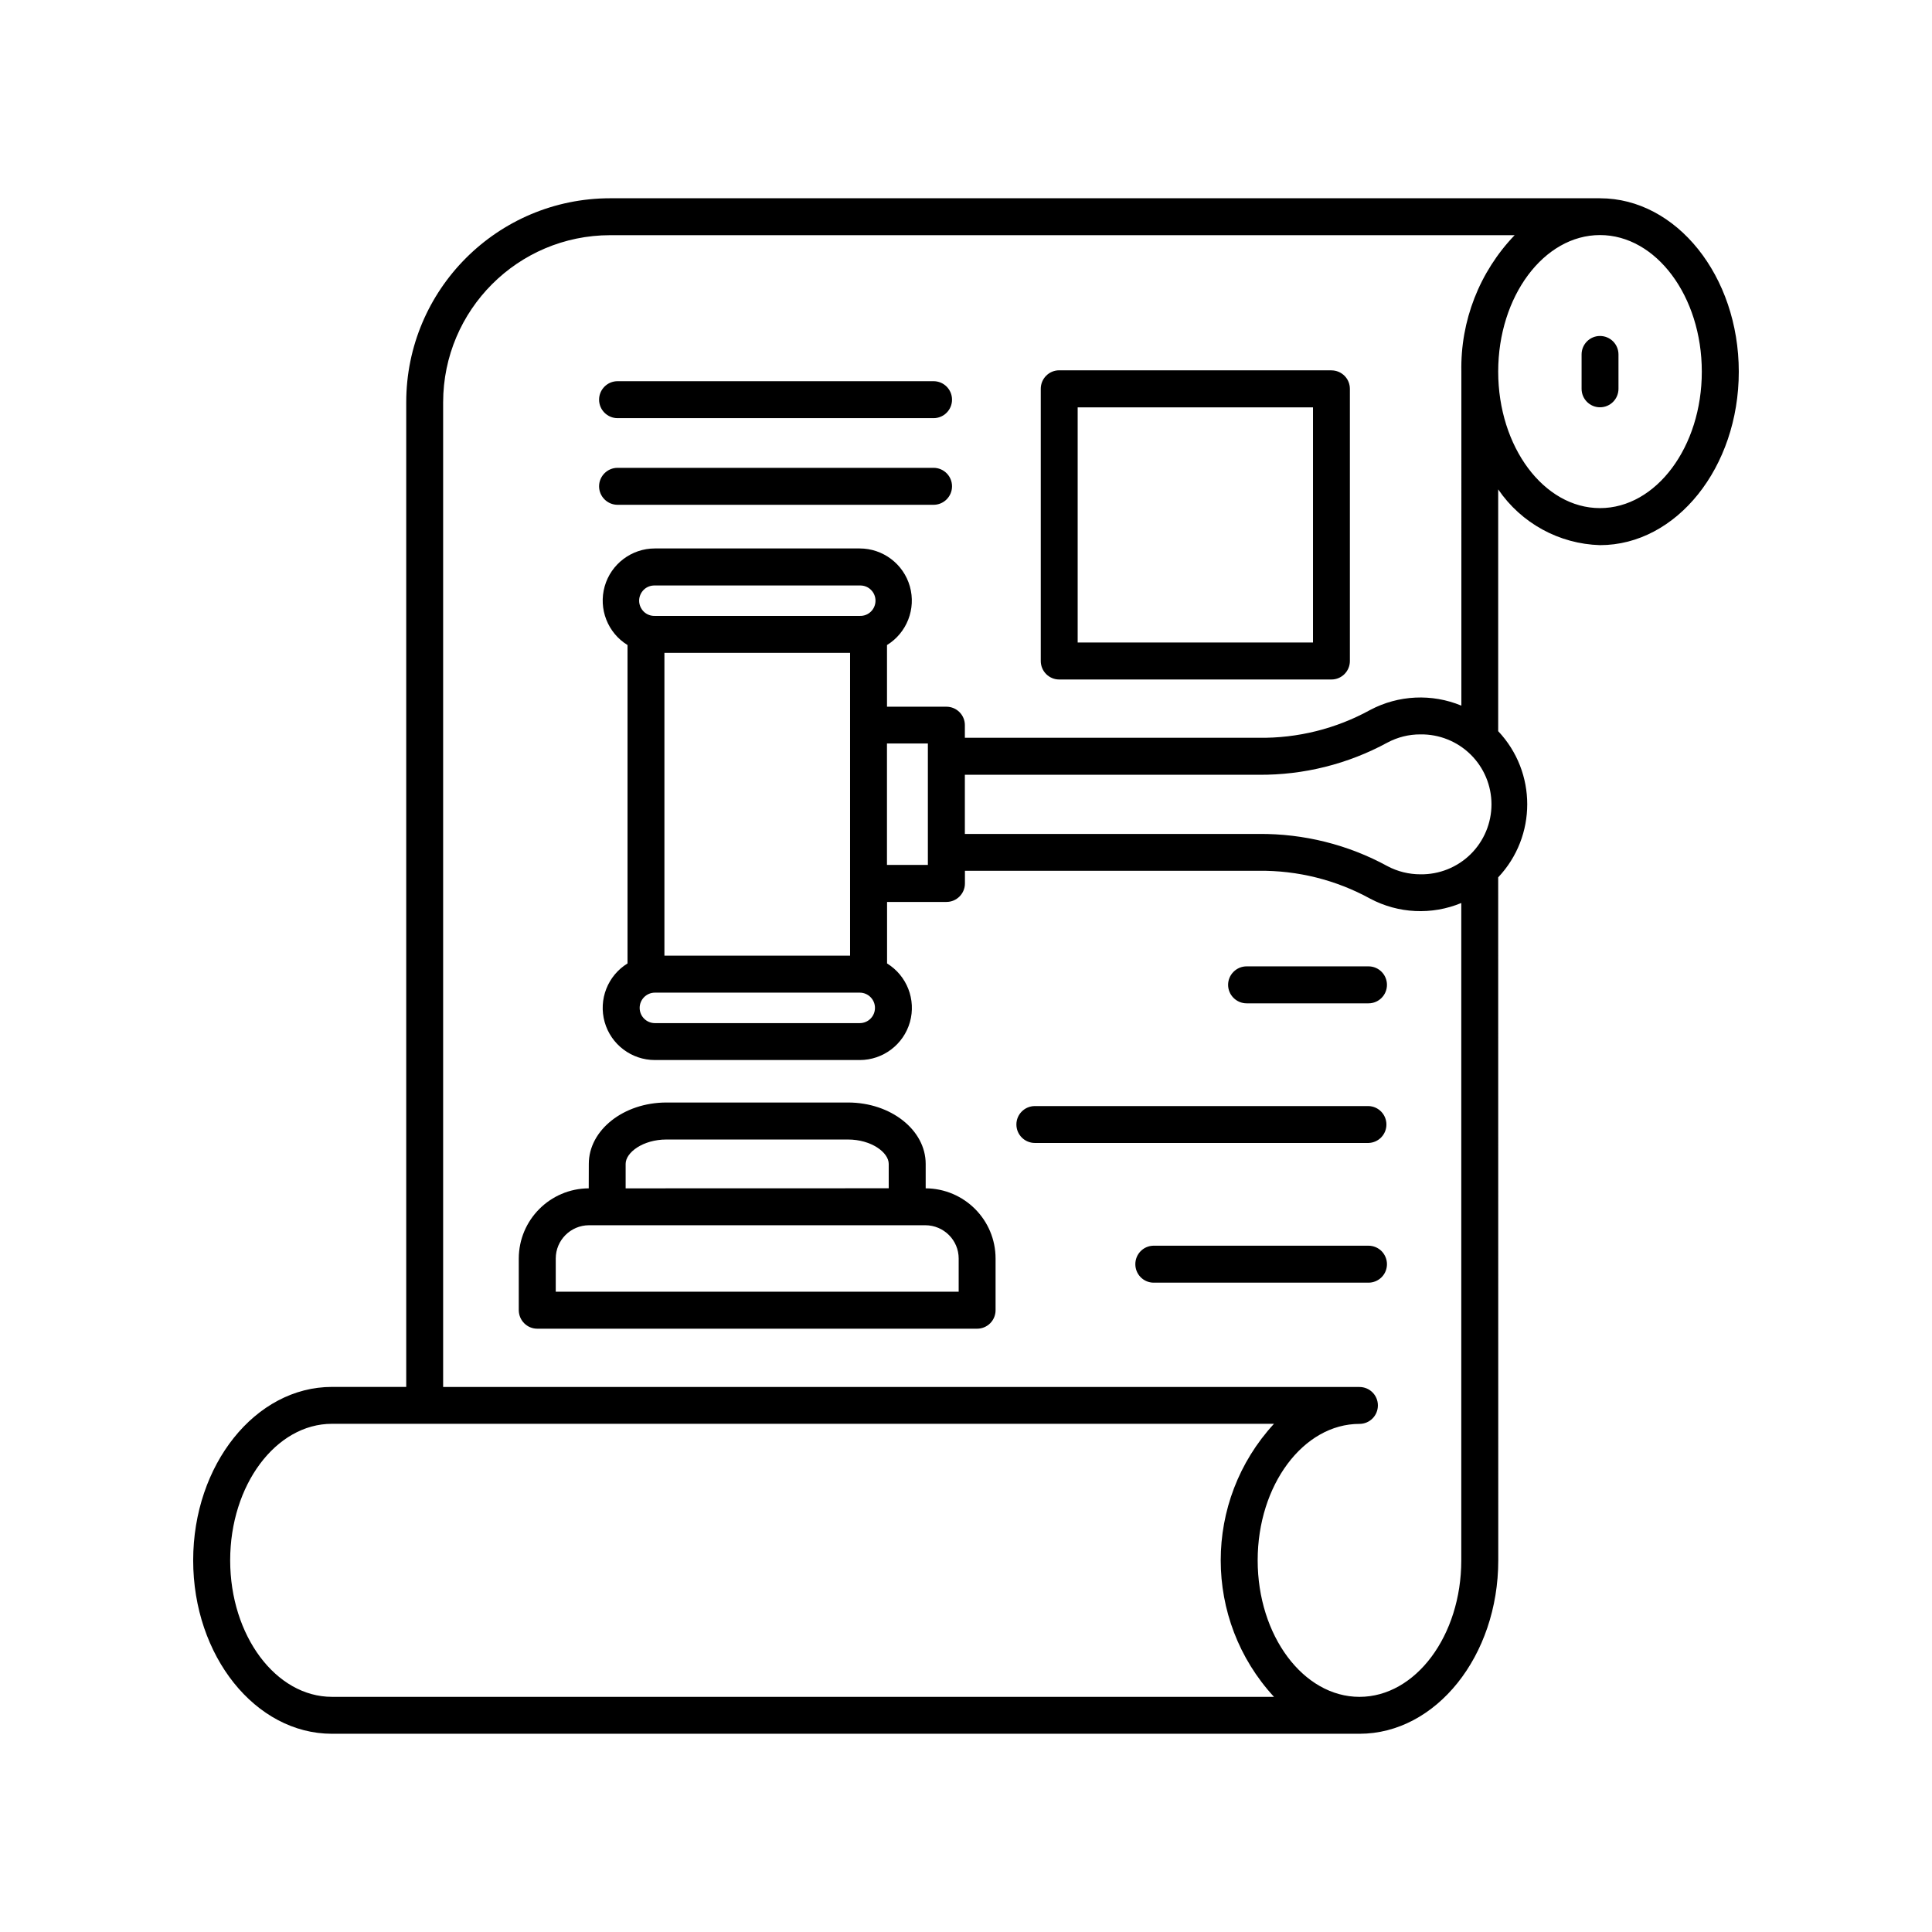 <?xml version="1.0" encoding="UTF-8"?>
<svg width="512pt" height="512pt" version="1.1" viewBox="0 0 512 512" xmlns="http://www.w3.org/2000/svg">
 <path d="m156.02 314.92c-10.238 0.059-18.52 8.359-18.539 18.602v13.699c0.02 2.699 2.199 4.898 4.898 4.898h116.56c2.719 0 4.898-2.199 4.898-4.898v-13.699c0-10.238-8.281-18.539-18.52-18.602v-6.481c0-8.961-9.219-16.262-20.578-16.262h-48.121c-11.359 0-20.578 7.301-20.578 16.262zm98.039 18.602v8.801h-106.78v-8.801c0-4.859 3.941-8.801 8.801-8.82h89.16c4.879 0.02 8.82 3.961 8.82 8.82zm-77.461-31.539h48.121c6.18 0 10.801 3.422 10.801 6.461v6.461l-69.719 0.02v-6.481c0-3.039 4.621-6.461 10.801-6.461zm247.42-249.44h-262.32c-29.84 0.02-54.02 24.199-54.043 54.043v260.96h-19.68c-20.281 0-36.781 20.621-36.781 45.961 0 25.34 16.5 45.961 36.781 45.961h272.3c20.281 0 36.781-20.621 36.781-45.961l-0.02-181c10.262-10.879 10.262-27.859 0-38.738v-64.082c6.121 8.98 16.141 14.461 26.98 14.781 20.281 0 36.781-20.621 36.781-45.961s-16.5-45.961-36.781-45.961zm-336.04 397.14c-14.879 0-26.98-16.238-26.98-36.18s12.102-36.18 26.98-36.18h249.64c-18.82 20.441-18.82 51.922 0 72.359zm167.72-244.36h77.859c11.918 0.102 23.68-2.84 34.141-8.539 2.68-1.422 5.68-2.18 8.719-2.16 4.961-0.078 9.758 1.84 13.301 5.32 3.539 3.481 5.539 8.238 5.539 13.219 0 4.961-2 9.738-5.539 13.219-3.539 3.481-8.34 5.398-13.301 5.32-3.039 0-6.039-0.738-8.719-2.16-10.461-5.719-22.219-8.641-34.141-8.539h-77.859zm131.58-18.32c-7.82-3.238-16.68-2.82-24.16 1.141-9.039 4.981-19.219 7.519-29.539 7.379h-77.879v-3.359c0-2.699-2.199-4.879-4.898-4.879h-15.738v-16.34c5.262-3.238 7.738-9.578 6.059-15.539-1.68-5.941-7.121-10.059-13.301-10.059h-54.281c-6.18 0-11.621 4.121-13.301 10.059-1.68 5.961 0.801 12.301 6.059 15.539v84.379c-5.262 3.238-7.738 9.578-6.059 15.539 1.68 5.941 7.121 10.059 13.301 10.059h54.297c6.18 0 11.621-4.121 13.301-10.059 1.68-5.961-0.801-12.301-6.059-15.539v-16.301h15.738c2.699 0 4.898-2.199 4.898-4.898v-3.359h77.84c10.32-0.121 20.5 2.422 29.539 7.379 7.481 3.981 16.34 4.398 24.16 1.16v174.2c0 19.961-12.102 36.18-26.98 36.18s-26.98-16.238-26.98-36.18 12.102-36.16 26.98-36.16c2.699 0 4.879-2.18 4.879-4.898 0-2.699-2.18-4.879-4.879-4.879h-242.84v-260.98c0.039-24.441 19.82-44.238 44.262-44.262h239.7c-9.32 9.699-14.398 22.719-14.121 36.18zm-211.2 66.258v-80.242h49.199v80.242zm51.758-90.039h-54.281c-1.078 0.039-2.16-0.359-2.941-1.121s-1.238-1.82-1.238-2.922c0-1.078 0.461-2.141 1.238-2.898 0.781-0.762 1.859-1.16 2.941-1.121h54.281c1.102-0.039 2.16 0.359 2.941 1.121 0.801 0.762 1.238 1.82 1.238 2.898 0 1.102-0.441 2.16-1.238 2.922-0.781 0.762-1.84 1.16-2.941 1.121zm-54.281 99.84h54.281c2.238 0 4.039 1.82 4.039 4.039 0 2.238-1.801 4.039-4.039 4.039h-54.281c-2.219 0-4.039-1.801-4.039-4.039 0-2.219 1.82-4.039 4.039-4.039zm61.5-66.023h10.84v32.18h-10.84zm188.96-62.383c-14.879 0-26.98-16.238-26.98-36.18s12.102-36.18 26.98-36.18 26.98 16.238 26.98 36.18c0.02 19.941-12.102 36.18-26.98 36.18zm4.898-40.738v9.121c0 2.699-2.18 4.898-4.898 4.898-2.699 0-4.879-2.199-4.879-4.898v-9.102c0-2.699 2.18-4.898 4.879-4.898 2.719 0 4.898 2.199 4.898 4.898zm-76.059 4.219h-72.16c-2.699 0-4.879 2.199-4.879 4.898v72.141c0 2.699 2.18 4.898 4.879 4.898h72.16c2.699 0 4.879-2.199 4.879-4.898v-72.121c0-1.301-0.5-2.539-1.422-3.461-0.922-0.922-2.16-1.441-3.461-1.441zm-4.898 72.141h-62.363v-62.32h62.363zm-95.66-64.359c0 2.699-2.18 4.898-4.898 4.898h-83.738c-2.699 0-4.898-2.199-4.898-4.898 0-2.699 2.199-4.898 4.898-4.898h83.738c2.719 0 4.898 2.199 4.898 4.898zm0 22.961c0 2.699-2.18 4.898-4.898 4.898h-83.738c-2.699 0-4.898-2.199-4.898-4.898 0-2.699 2.199-4.898 4.898-4.898h83.738c2.719 0 4.898 2.199 4.898 4.898zm17.059 169.12c0-2.699 2.199-4.879 4.898-4.879h88.422c2.641 0.078 4.738 2.238 4.738 4.898 0 2.641-2.102 4.801-4.738 4.879h-88.422c-2.699 0-4.898-2.18-4.898-4.898zm98.203 37v0.02c0 1.301-0.5 2.539-1.422 3.461s-2.18 1.441-3.461 1.441h-57.062c-2.66-0.078-4.738-2.262-4.738-4.898 0-2.641 2.078-4.82 4.738-4.898h57.062c1.281 0 2.539 0.52 3.461 1.441 0.898 0.922 1.422 2.16 1.422 3.461zm-42.102-74c0-1.301 0.52-2.539 1.441-3.461 0.922-0.922 2.16-1.441 3.461-1.441h32.32c2.699 0 4.879 2.199 4.879 4.898s-2.18 4.898-4.879 4.898h-32.32c-1.301 0-2.539-0.52-3.461-1.441-0.922-0.922-1.441-2.16-1.441-3.461z"/>
</svg>
